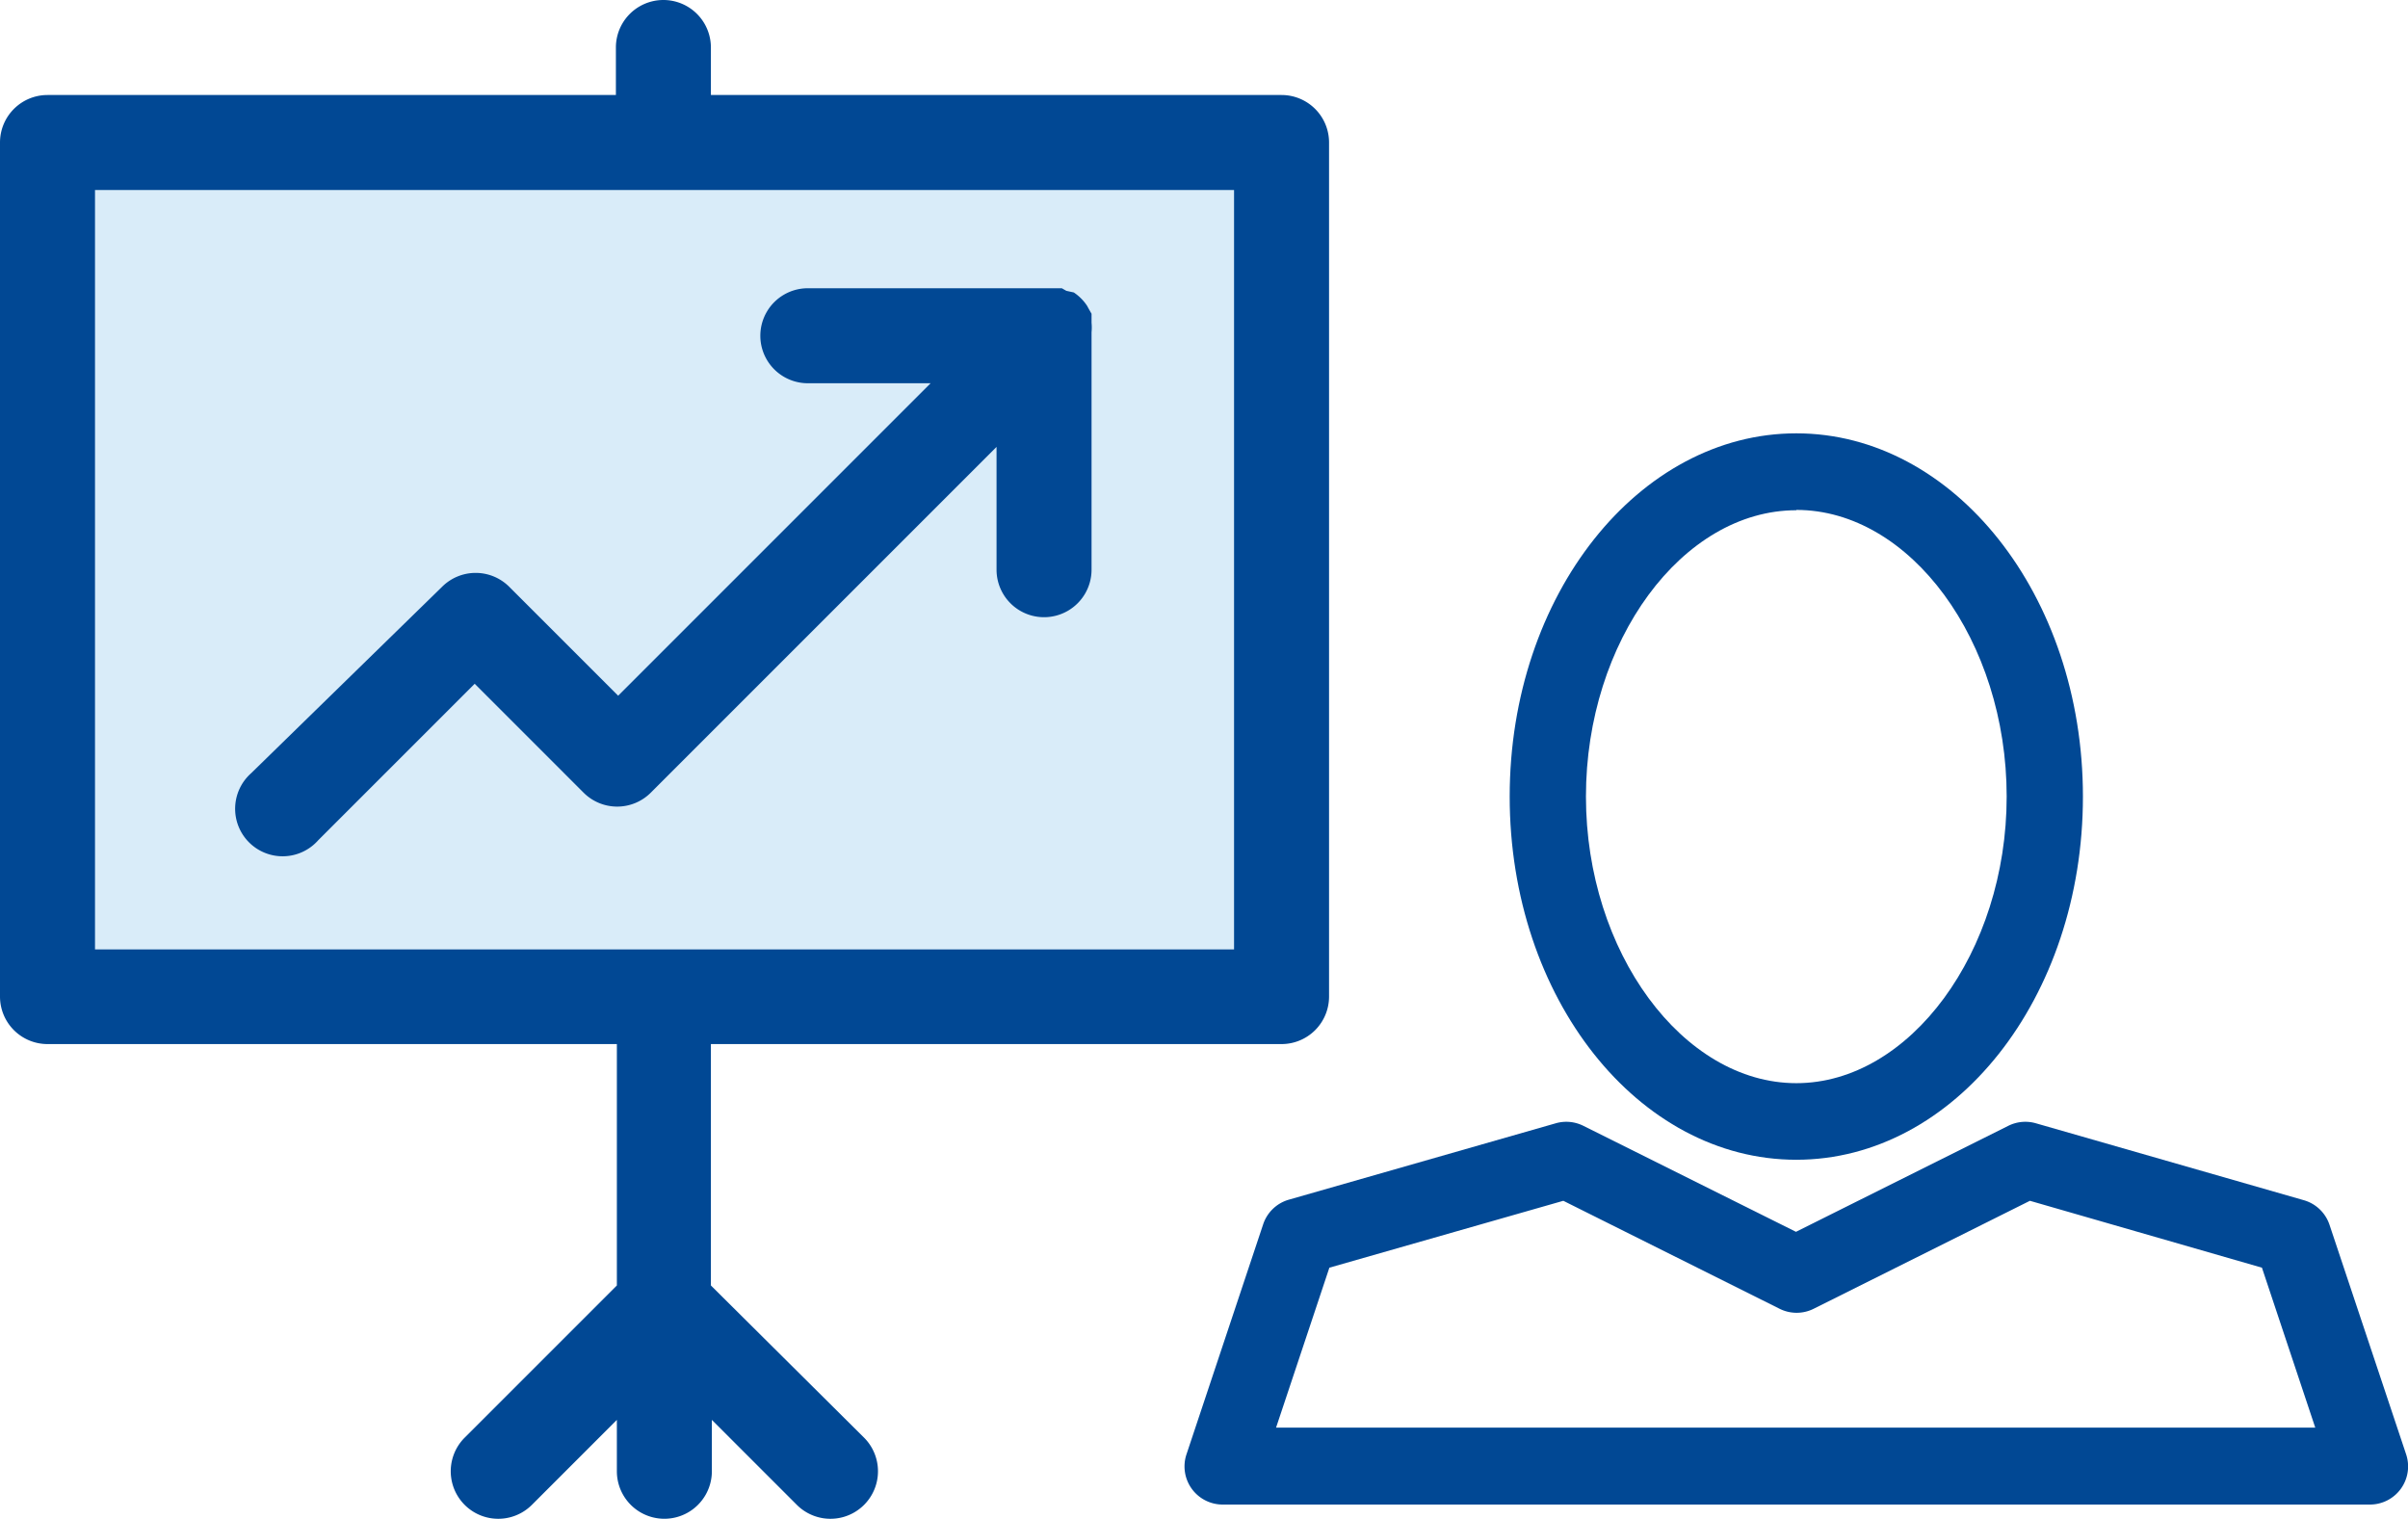 <svg xmlns="http://www.w3.org/2000/svg" viewBox="0 0 74.52 47"><defs><style>.cls-1{fill:#d9ecf9;}.cls-2{fill:#014894;}</style></defs><title>icon_02</title><g id="レイヤー_2" data-name="レイヤー 2"><g id="レイヤー_1-2" data-name="レイヤー 1"><rect class="cls-1" x="0.52" y="5" width="40.48" height="25"/><path class="cls-2" d="M55.59,35.89c4.89,0,8.87-5,8.87-11.24s-4-11.24-8.87-11.24-8.87,5-8.87,11.24S50.7,35.89,55.59,35.89Zm0-20.11c3.53,0,6.51,4.06,6.51,8.87s-3,8.87-6.51,8.87-6.51-4.06-6.51-8.87S52.06,15.79,55.59,15.79Z"/><path class="cls-2" d="M39.09,37.89,36.72,45a1.18,1.18,0,0,0,1.12,1.56H73.33A1.18,1.18,0,0,0,74.46,45l-2.37-7.1a1.18,1.18,0,0,0-.8-.76L63,34.76a1.18,1.18,0,0,0-.85.08l-6.57,3.28L49,34.84a1.18,1.18,0,0,0-.85-.08l-8.28,2.37A1.18,1.18,0,0,0,39.09,37.89Zm9.29-.73,6.69,3.34a1.18,1.18,0,0,0,1.06,0l6.69-3.34L70,39.23l1.65,4.95H39.49l1.65-4.95Z"/><path class="cls-2" d="M39.66,32.31a1.47,1.47,0,0,0,1.47-1.47V4.41a1.47,1.47,0,0,0-1.47-1.47H22V1.47a1.47,1.47,0,0,0-2.94,0V2.94H1.47A1.47,1.47,0,0,0,0,4.41V30.84a1.47,1.47,0,0,0,1.47,1.47H19.09v7.47l-4.71,4.71a1.47,1.47,0,0,0,2.08,2.08l2.63-2.63v1.59a1.47,1.47,0,0,0,2.94,0V43.94l2.63,2.63a1.47,1.47,0,1,0,2.08-2.08L22,39.78V32.31ZM2.94,5.88H38.19v23.5H2.94Z"/><path class="cls-2" d="M30.84,17.63a1.47,1.47,0,0,0,2.94,0V10.28a1.49,1.49,0,0,0,0-.29s0-.08,0-.13,0-.1,0-.15l-.08-.14-.06-.11a1.48,1.48,0,0,0-.41-.41L33,9l-.14-.08-.15,0-.13,0-.29,0H25a1.47,1.47,0,0,0,0,2.94h3.8l-9.67,9.67-3.37-3.37a1.47,1.47,0,0,0-2.08,0L7.77,23.93A1.47,1.47,0,1,0,9.85,26l4.84-4.84,3.37,3.37a1.47,1.47,0,0,0,2.08,0L30.84,13.83Z"/></g></g></svg>